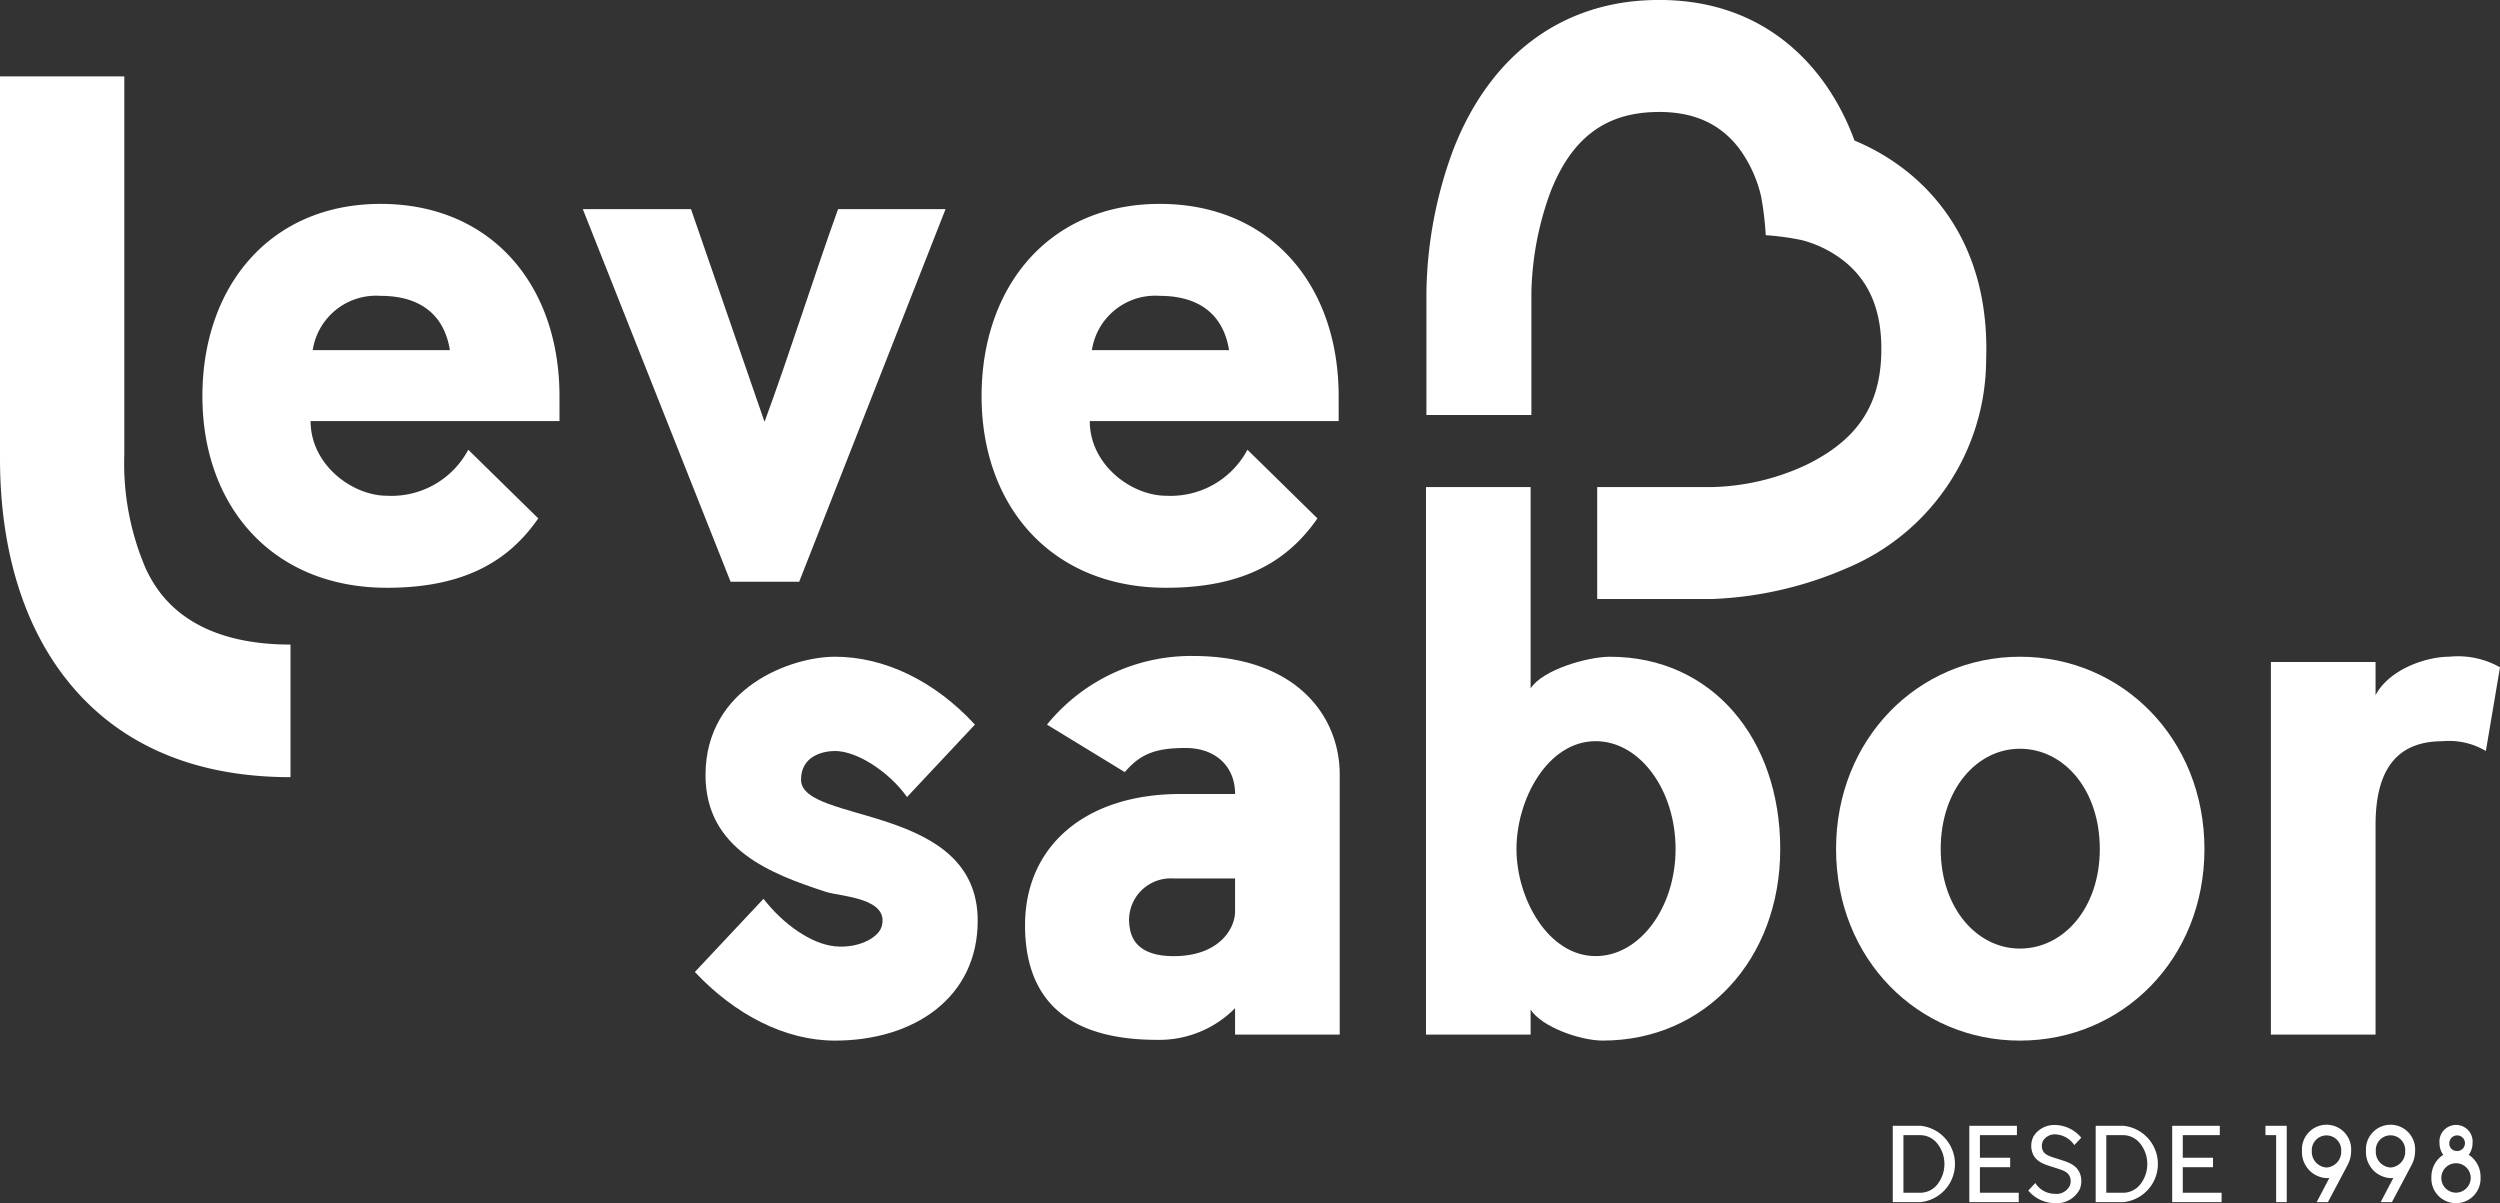 <svg xmlns="http://www.w3.org/2000/svg" width="218.52" height="105.164" viewBox="0 0 218.52 105.164"><rect x="0" y="0" width="218.52" height="105.164" fill="#333333" stroke="none"/><defs><style>.a{fill:#fff;}</style></defs><g transform="translate(0 0)"><g transform="translate(17.692 17.82)"><g transform="translate(147.757 80.496)"><path class="a" d="M375.839,230.453H373.4v-6.669h2.434a3.353,3.353,0,0,1,0,6.669Zm1.451-1.538a2.882,2.882,0,0,0,0-3.584,1.908,1.908,0,0,0-1.467-.73h-1.492v5.033h1.492A1.9,1.9,0,0,0,377.29,228.915Z" transform="translate(-373.405 -223.695)"/><path class="a" d="M386.335,229.635v.818h-4.319v-6.669h4.16v.817h-3.234v1.974h2.643v.827h-2.643v2.232Z" transform="translate(-375.33 -223.695)"/><path class="a" d="M393.162,229.289a2.252,2.252,0,0,1-2.193,1.237,3.07,3.07,0,0,1-2.318-1.1l.617-.658a2.021,2.021,0,0,0,1.7.943,1.288,1.288,0,0,0,1.325-.739,1.084,1.084,0,0,0,.016-.693c-.175-.516-.658-.631-1.342-.854-.776-.249-1.668-.454-1.959-1.325a1.829,1.829,0,0,1,.1-1.405,2.126,2.126,0,0,1,1.859-1,3.037,3.037,0,0,1,2.317,1.111l-.608.649a2.1,2.1,0,0,0-1.709-.943,1.205,1.205,0,0,0-1.026.569,1.051,1.051,0,0,0-.059.747c.167.489.642.6,1.309.818.792.257,1.684.454,2,1.351A1.928,1.928,0,0,1,393.162,229.289Z" transform="translate(-376.814 -223.678)"/><path class="a" d="M398.677,230.453h-2.435v-6.669h2.435a3.353,3.353,0,0,1,0,6.669Zm1.451-1.538a2.878,2.878,0,0,0,0-3.584,1.909,1.909,0,0,0-1.467-.73h-1.492v5.033h1.492A1.9,1.9,0,0,0,400.127,228.915Z" transform="translate(-378.511 -223.695)"/><path class="a" d="M409.172,229.635v.818h-4.319v-6.669h4.161v.817h-3.235v1.974h2.643v.827h-2.643v2.232Z" transform="translate(-380.436 -223.695)"/><path class="a" d="M417.214,223.784v6.669h-.926V224.6h-.934v-.817Z" transform="translate(-382.784 -223.695)"/><path class="a" d="M423.469,227.162l-1.735,3.273h-.984l1.109-2.116a2.456,2.456,0,0,1-.25.017,2.271,2.271,0,0,1-2.143-2.374,2.152,2.152,0,1,1,4.295,0A2.619,2.619,0,0,1,423.469,227.162Zm-1.86.249a1.375,1.375,0,0,0,1.284-1.449,1.286,1.286,0,1,0-2.568,0A1.375,1.375,0,0,0,421.609,227.411Z" transform="translate(-383.703 -223.676)"/><path class="a" d="M430.673,227.162l-1.734,3.273h-.985l1.11-2.116a2.488,2.488,0,0,1-.251.017,2.27,2.27,0,0,1-2.142-2.374,2.151,2.151,0,1,1,4.293,0A2.615,2.615,0,0,1,430.673,227.162Zm-1.86.249a1.375,1.375,0,0,0,1.284-1.449,1.286,1.286,0,1,0-2.567,0A1.375,1.375,0,0,0,428.813,227.411Z" transform="translate(-385.314 -223.676)"/><path class="a" d="M438.33,228.249a2.151,2.151,0,1,1-4.294,0,2.289,2.289,0,0,1,1.034-1.948,1.681,1.681,0,0,1-.325-1.014,1.45,1.45,0,1,1,2.885,0,1.686,1.686,0,0,1-.334,1.014A2.272,2.272,0,0,1,438.33,228.249Zm-.859,0a1.286,1.286,0,1,0-1.284,1.361A1.3,1.3,0,0,0,437.471,228.249Zm-1.284-2.286a.683.683,0,1,0-.584-.676A.638.638,0,0,0,436.187,225.964Z" transform="translate(-386.96 -223.678)"/></g><path class="a" d="M214.313,145.459H192.557c0,3.823,3.647,6.526,6.675,6.526a7.6,7.6,0,0,0,7.108-4.021l6.119,6c-2.472,3.56-6.243,6.065-13.227,6.065-10.012,0-16.131-7.12-16.131-16.744s5.933-16.81,15.575-16.81,15.636,7.054,15.636,16.81Zm-9.58-6.2c-.495-3.1-2.6-4.746-6.057-4.746a5.605,5.605,0,0,0-5.933,4.746Z" transform="translate(-183.101 -126.473)"/><path class="a" d="M238.842,159.6,225.925,127.03h9.456l6.428,18.59c2.1-5.669,4.45-13.117,6.428-18.59h9.394L244.838,159.6Z" transform="translate(-192.675 -126.569)"/><path class="a" d="M302.032,145.459H280.276c0,3.823,3.646,6.526,6.675,6.526a7.6,7.6,0,0,0,7.107-4.021l6.118,6c-2.472,3.56-6.242,6.065-13.226,6.065-10.012,0-16.131-7.12-16.131-16.744s5.933-16.81,15.574-16.81,15.637,7.054,15.637,16.81Zm-9.581-6.2c-.494-3.1-2.6-4.746-6.057-4.746a5.6,5.6,0,0,0-5.933,4.746Z" transform="translate(-202.713 -126.473)"/><path class="a" d="M263.263,197.345c0,6.724-5.562,10.481-12.484,10.481-4.388,0-8.777-2.308-12.238-6l6-6.395c1.731,2.242,4.2,3.956,6.242,4.153s3.77-.725,4.079-1.713c.741-2.505-3.523-2.638-4.821-3.032-4.882-1.582-10.569-3.758-10.569-10.217,0-7.713,7.541-10.35,11.311-10.35,4.326,0,8.714,2.109,12.237,5.933l-5.933,6.328c-1.607-2.241-4.388-4.021-6.3-4.021-.989,0-2.967.4-2.967,2.505C247.812,188.908,263.263,187.062,263.263,197.345Z" transform="translate(-195.496 -134.689)"/><path class="a" d="M277.63,180.192a16.231,16.231,0,0,1,12.732-6c9.147,0,12.855,5.34,12.855,10.35v22.743H294.07v-2.307a9.307,9.307,0,0,1-6.8,2.768c-8.344,0-11.558-3.955-11.558-10.02,0-6.855,5.192-11.47,13.6-11.47h4.759c0-2.44-1.73-4.021-4.326-4.021-2.658,0-3.956.528-5.315,2.109Zm16.44,13.448h-5.377a3.645,3.645,0,0,0-3.832,4.285c.247,1.78,1.731,2.505,3.832,2.505,4.018,0,5.377-2.439,5.377-3.89Z" transform="translate(-203.807 -134.675)"/><path class="a" d="M351.812,188c0,9.624-6.552,16.745-15.513,16.745-1.979,0-5.316-1.187-6.305-2.7v2.175h-9.147V156.363h9.147v17.6c1.051-1.648,5.007-2.768,6.923-2.768C345.878,171.195,351.812,178.38,351.812,188Zm-9.148,0c0-5.207-3.152-9.426-6.983-9.426-4.2,0-6.923,5.075-6.923,9.426s2.781,9.361,6.923,9.361C339.512,197.365,342.664,193.147,342.664,188Z" transform="translate(-213.898 -131.61)"/><path class="a" d="M399.214,191.082c0,9.624-7.169,16.744-16.131,16.744-8.9,0-16.069-7.12-16.069-16.744s7.17-16.809,16.069-16.809C392.045,174.273,399.214,181.459,399.214,191.082Zm-23.053,0c0,5.143,3.152,8.7,6.922,8.7,3.833,0,6.984-3.559,6.984-8.7,0-5.207-3.151-8.767-6.984-8.767C379.313,182.315,376.161,185.875,376.161,191.082Z" transform="translate(-224.22 -134.689)"/><path class="a" d="M434.756,182.513a6.254,6.254,0,0,0-3.77-.856c-3.708,0-5.871,2.109-5.871,7.316V207.3h-9.148V174.734h9.148v2.9c1.174-2.242,4.388-3.362,6.427-3.362a7.484,7.484,0,0,1,4.45.923Z" transform="translate(-235.164 -134.689)"/></g><path class="a" d="M185.658,174.271c-13.232,0-19.422-7-22.285-12.864-3.108-6.372-3.108-13.116-3.108-15.332V113.021H171.13v33.05a23.3,23.3,0,0,0,1.882,9.987c.8,1.638,3.231,6.624,12.646,6.624Z" transform="translate(-160.265 -106.341)"/><path class="a" d="M362.739,119.852a19.119,19.119,0,0,0-4.478-2.613,21.155,21.155,0,0,0-2.443-4.769c-2.494-3.608-7.215-7.839-15.551-7.5-7.819.321-13.869,4.925-17.033,12.964a37.051,37.051,0,0,0-2.386,12.583V141.23h9.175V130.521a26.9,26.9,0,0,1,1.671-8.795c1.8-4.582,4.64-6.8,8.926-6.974,3.41-.14,5.91.937,7.644,3.289a11.407,11.407,0,0,1,1.835,4.069,27.644,27.644,0,0,1,.409,3.4,23.079,23.079,0,0,1,3.194.442,10.059,10.059,0,0,1,3.815,1.956c2.206,1.849,3.216,4.517,3.084,8.154-.165,4.571-2.306,7.443-6.538,9.52a20.5,20.5,0,0,1-8.246,1.945H335.775v9.786h10.041a32.564,32.564,0,0,0,11.8-2.708,19.8,19.8,0,0,0,12.155-18.167C370.09,127.546,366.123,122.511,362.739,119.852Z" transform="translate(-196.167 -104.954)"/></g></svg>